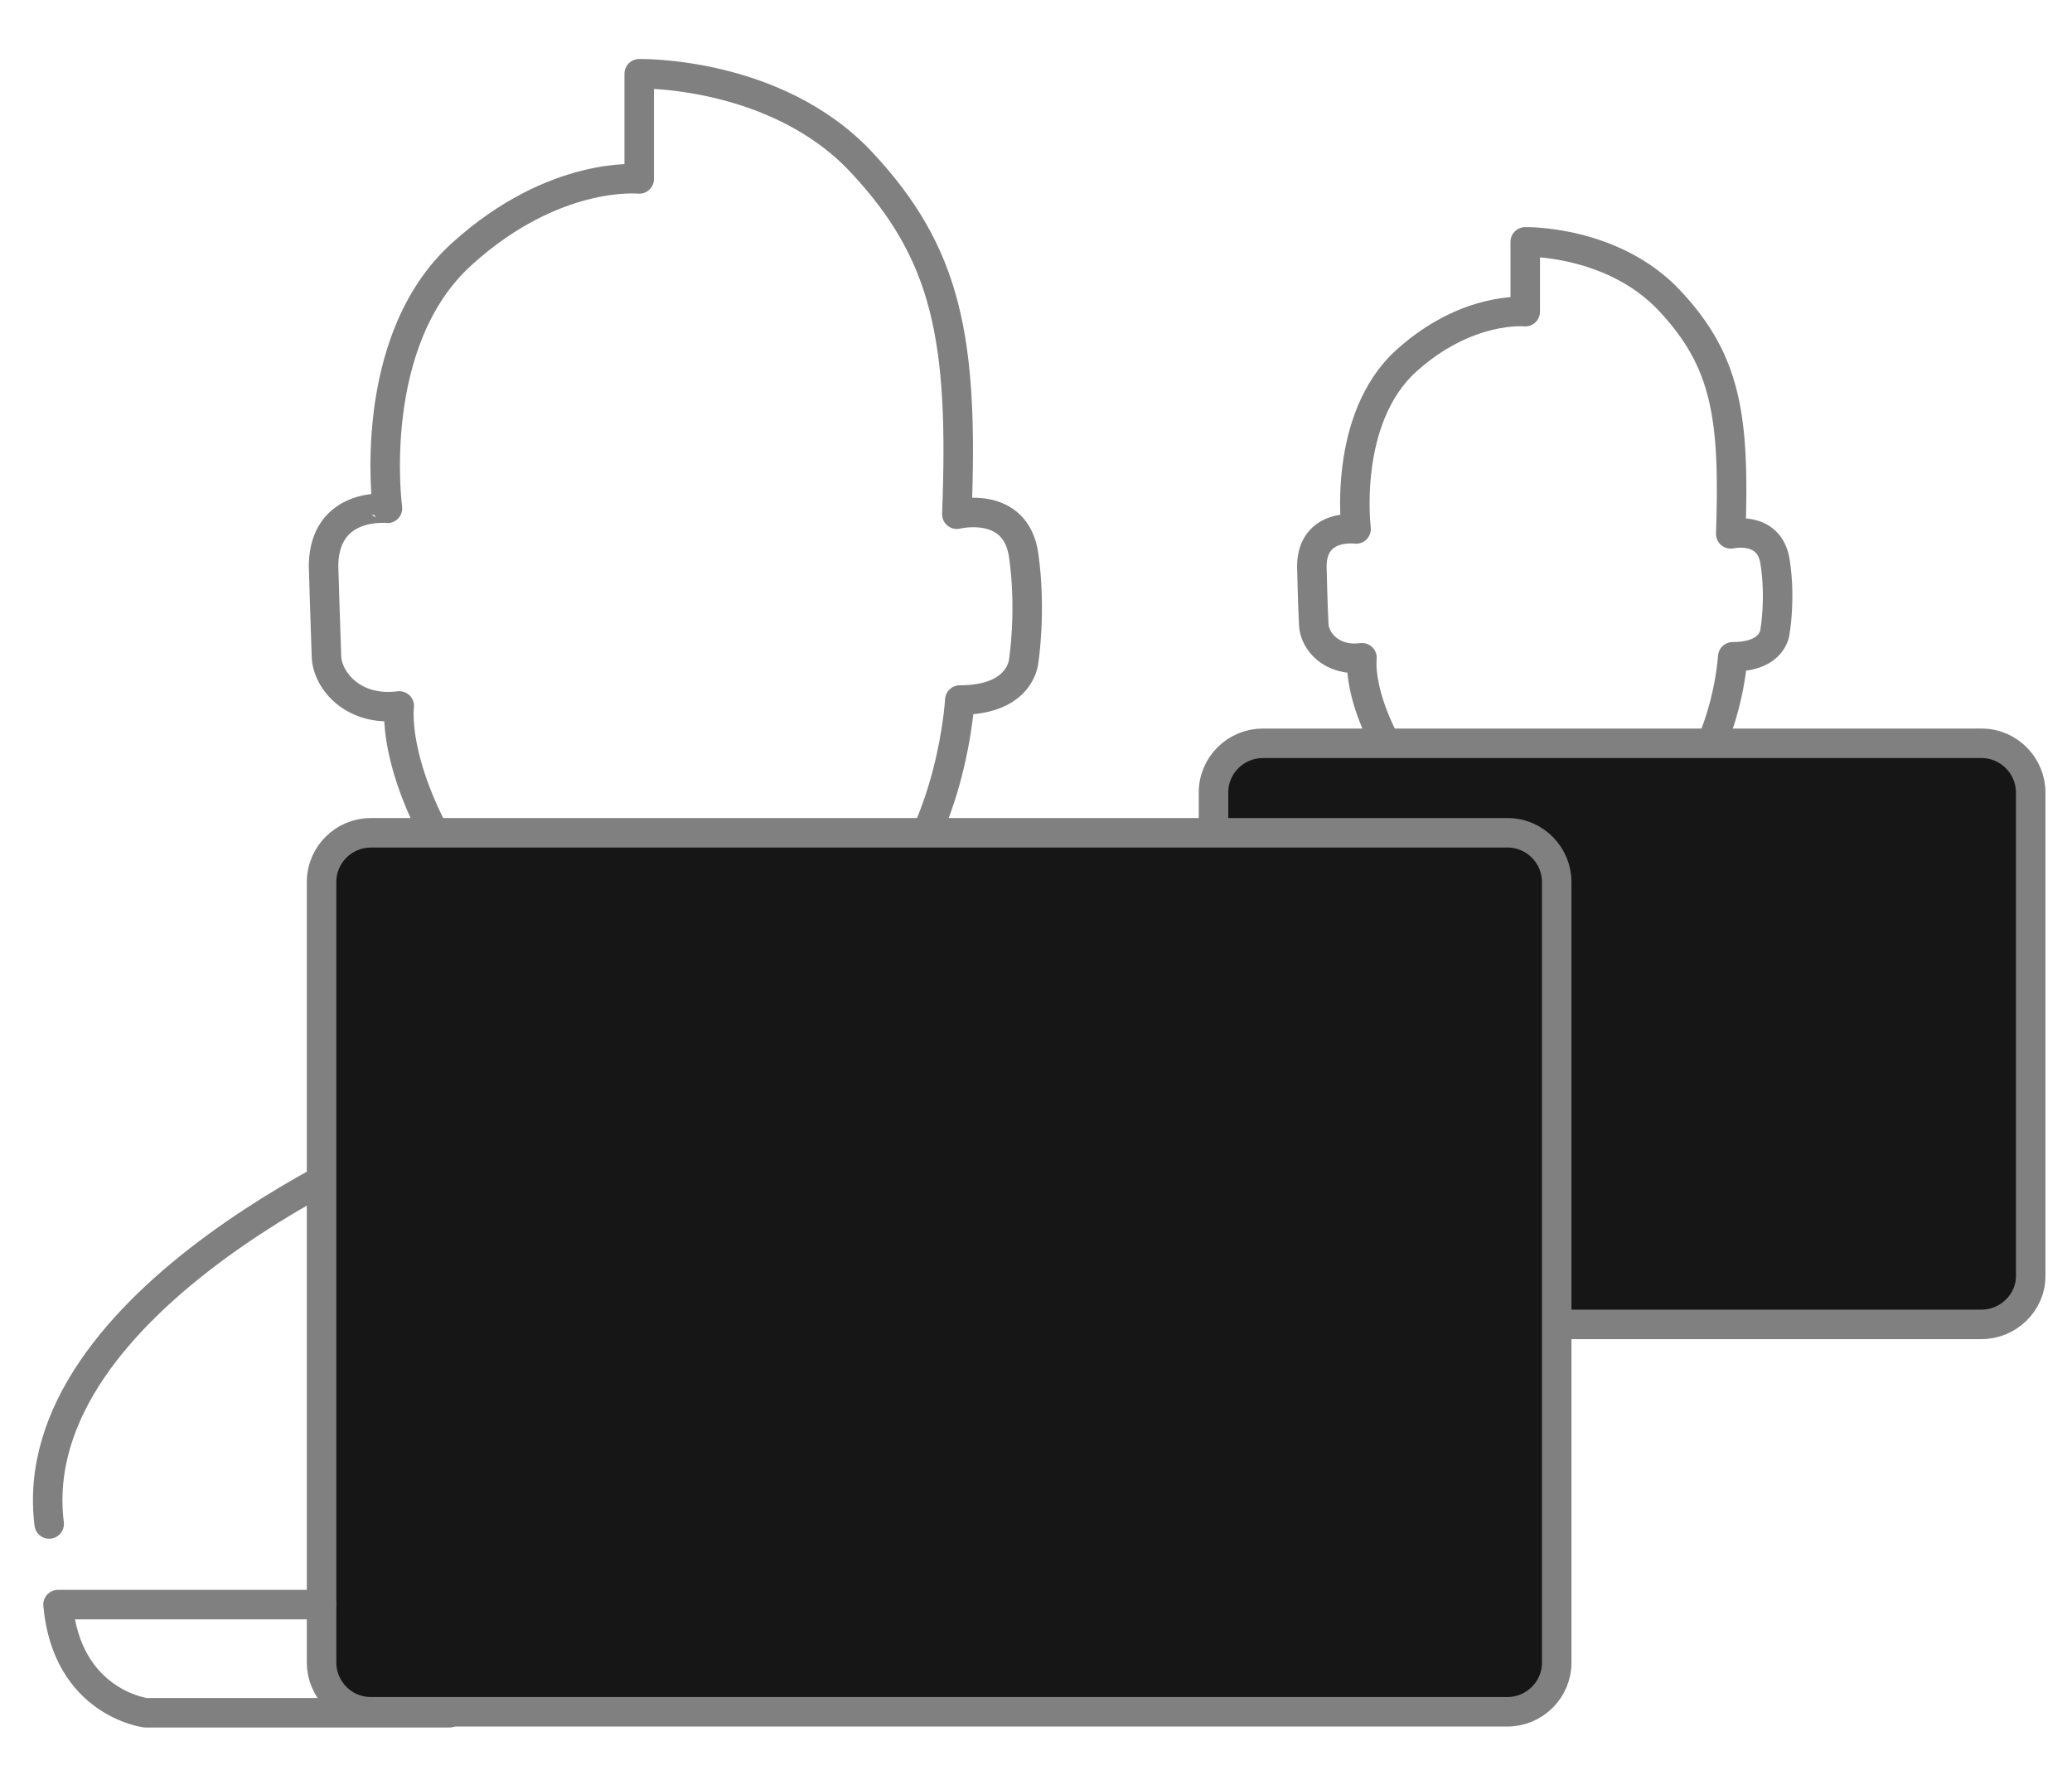 <?xml version="1.0" encoding="utf-8"?>
<!-- Generator: Adobe Illustrator 18.1.1, SVG Export Plug-In . SVG Version: 6.00 Build 0)  -->
<svg xmlns:xlink="http://www.w3.org/1999/xlink" version="1.1" id="Layer_1" xmlns="http://www.w3.org/2000/svg" x="0px" y="0px"
	 width="210.7px" height="180px" viewBox="0 0 210.7 180" enable-background="new 0 0 210.7 180" xml:space="preserve">
<path fill="none" stroke="#808080" stroke-width="3" stroke-linecap="round" stroke-linejoin="round" stroke-miterlimit="10" d="
	M199.6,122.1c-3.5-23.2-22.9-23.6-28.9-27.9c-5.3-3.9-3.7-9.5,0.2-13.7c4.8-5.1,5.3-13.7,5.3-13.7c4.2,0,4.3-2.6,4.3-2.6
	s0.6-3.3,0-7.1c-0.6-3.7-4.5-2.8-4.5-2.8c0.4-11.8-0.4-17.5-6.2-23.7s-14.7-6-14.7-6v7.1c0,0-5.9-0.6-12.1,5
	c-6.5,5.9-5.1,17.1-5.1,17.1s-4.4-0.6-4.5,3.7c0,0,0.1,4.5,0.2,6.1c0.1,1.6,1.8,3.7,4.9,3.3c0,0-0.8,5.5,6.1,14.3
	c6,7.6,0.5,12.6-3.5,13.9c-3.2,1.1-28,11.9-26.2,26.9"/>
<path fill="none" stroke="#808080" stroke-width="3" stroke-linecap="round" stroke-linejoin="round" stroke-miterlimit="10" d="
	M118.1,119.3c1.4,7.5,6.6,14.9,18.9,15.4c15.6,0.6,20.2-14.1,19.9-14.4"/>
<path fill="#161616" stroke="#808080" stroke-width="3" stroke-linecap="round" stroke-linejoin="round" stroke-miterlimit="10" d="
	M201.5,134.7h-73.1c-2.7,0-5-2.3-5-5V80.6c0-2.8,2.3-5,5-5h73.1c2.8,0,5,2.3,5,5v49.2C206.5,132.5,204.2,134.7,201.5,134.7z"/>
<path fill="none" stroke="#808080" stroke-width="3" stroke-linecap="round" stroke-linejoin="round" stroke-miterlimit="10" d="
	M117.7,172.2H90.5c0,0-6.9-1-7.7-10h27.9"/>
<path fill="none" stroke="#808080" stroke-width="3" stroke-linecap="round" stroke-linejoin="round" stroke-miterlimit="10" d="
	M133,155c-5.3-35.1-34.6-35.6-43.7-42.3c-8.1-5.9-5.6-14.4,0.3-20.8c7.3-7.8,8-20.7,8-20.7c6.3,0,6.5-4,6.5-4s0.8-5,0-10.7
	c-0.8-5.7-6.8-4.2-6.8-4.2c0.7-17.8-1-26.5-9.7-35.8s-22.6-9-22.6-9v10.7c0,0-8.6-0.9-18,7.6c-9.9,8.9-7.6,25.9-7.6,25.9
	S33,51,32.9,57.5c0,0,0.2,6.8,0.3,9.3c0.1,2.4,2.7,5.6,7.4,5c0,0-1.2,8.3,9.3,21.7c9,11.5,0.7,19-5.3,21.1C39.9,116,2.2,132.3,5,155
	"/>
<path fill="none" stroke="#808080" stroke-width="3" stroke-linecap="round" stroke-linejoin="round" stroke-miterlimit="10" d="
	M46.7,113.5c1.7,8.7,7.7,17.2,21.8,17.8c18.1,0.7,23.3-16.3,23-16.7"/>
<path fill="#161616" stroke="#808080" stroke-width="3" stroke-linecap="round" stroke-linejoin="round" stroke-miterlimit="10" d="
	M153.3,174.1H37.7c-2.8,0-5-2.3-5-5V89.7c0-2.8,2.3-5,5-5h115.6c2.8,0,5,2.3,5,5v79.4C158.3,171.9,156,174.1,153.3,174.1z"/>
<path fill="none" stroke="#808080" stroke-width="3" stroke-linecap="round" stroke-linejoin="round" stroke-miterlimit="10" d="
	M45.7,174.2H14.8c0,0-8-1-8.9-11h26.8"/>
</svg>
